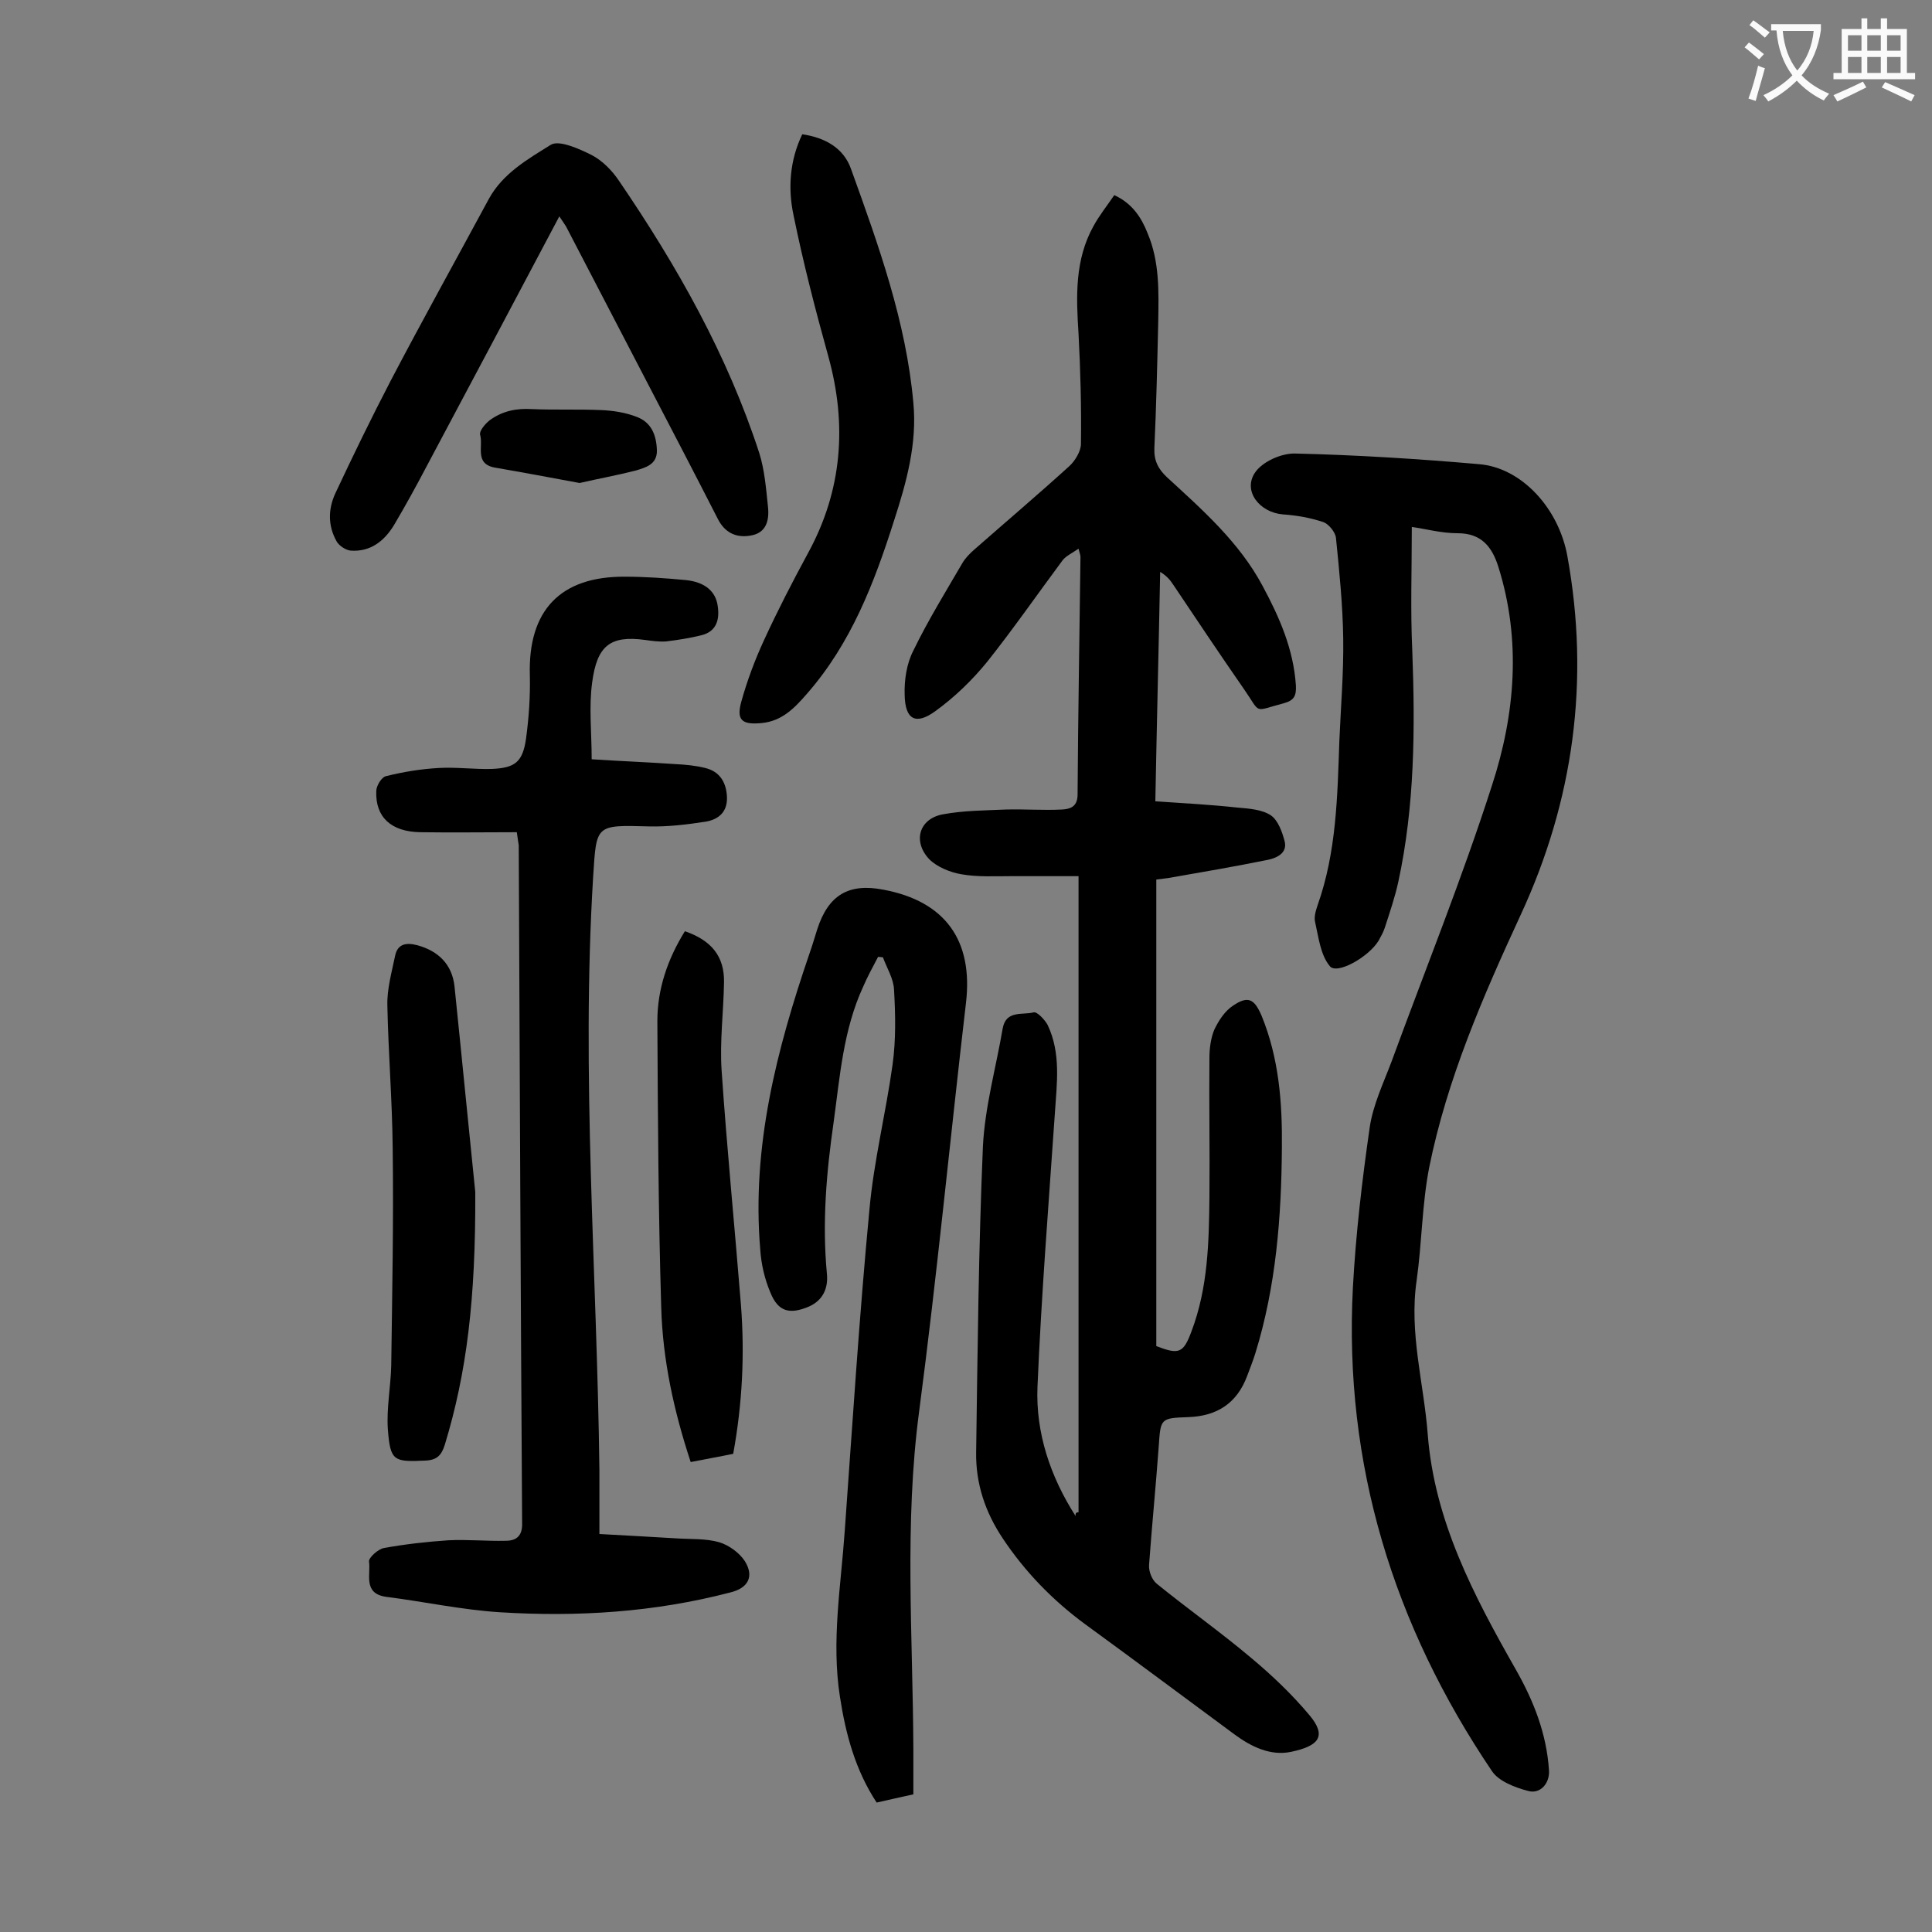 <svg enable-background="new 0 0 400 400" viewBox="0 0 400 400" xmlns="http://www.w3.org/2000/svg"><rect x="0" y="0" width="400" height="400" fill="#808080" stroke="none"/><g fill="#000001"><path d="m223.3 313.1c0-43.6 0-87.3 0-131.7-4.6 0-9.3 0-14 0-3.4 0-6.9.2-10.3-.4-2.3-.4-5-1.5-6.6-3.1-3.5-3.7-2.1-8.4 2.8-9.3 4.3-.8 8.7-.8 13.1-1 3.9-.1 7.7.2 11.6 0 1.6-.1 3.1-.5 3.2-2.9.1-16.5.4-32.9.6-49.4 0-.3-.1-.6-.4-1.7-1.3.9-2.6 1.5-3.3 2.4-5.2 7-10.2 14.2-15.6 21-3.1 3.8-6.7 7.3-10.7 10.2-4.1 3-6.3 1.8-6.4-3.3-.1-3.1.4-6.5 1.8-9.2 3-6.2 6.7-12.2 10.2-18.2.6-1 1.5-1.9 2.4-2.7 6.6-5.8 13.2-11.4 19.7-17.3 1.2-1.1 2.4-3.1 2.4-4.6.1-7.6-.1-15.2-.5-22.8-.5-7.7-.8-15.3 3.1-22.3 1.2-2.2 2.8-4.2 4.3-6.4 3.7 1.7 5.6 4.6 6.9 7.9 2.5 5.9 2.3 12.1 2.2 18.3-.2 8.7-.4 17.5-.8 26.2-.1 2.6.8 4.3 2.6 6 7.4 6.8 15 13.5 19.8 22.5 3.5 6.5 6.4 13.1 6.9 20.6.1 2.1-.3 3.1-2.5 3.7-6.5 1.7-4.6 2.3-8.3-3-5-7.2-9.8-14.4-14.7-21.7-.6-.9-1.3-1.7-2.6-2.5-.3 15.7-.7 31.4-1 47.5 5.9.4 11.5.7 17 1.3 2.4.2 5.1.4 6.9 1.6 1.5 1 2.4 3.5 2.9 5.5.5 2.3-1.6 3.3-3.4 3.7-6.9 1.4-13.9 2.6-20.8 3.8-.7.1-1.5.2-2.4.3v96.6c4.7 1.8 5.6 1.5 7.3-3.1 3.4-9 3.6-18.4 3.7-27.8.1-9.6-.1-19.2 0-28.8 0-2 .3-4.1 1-5.8.9-1.9 2.2-3.9 3.9-5 3.1-2.1 4.4-1.4 5.9 2.1 3.6 8.8 4.3 18 4.2 27.3-.1 14.4-1.2 28.7-5.5 42.6-.5 1.6-1.1 3.1-1.7 4.7-2.1 5.6-6.2 8.3-12.2 8.5-5.8.2-5.7.3-6.1 6.1-.6 8.2-1.4 16.3-2 24.5-.1 1.3.6 3.1 1.6 3.9 6.4 5.2 13.2 10 19.6 15.4 4.3 3.6 8.4 7.5 12 11.8 3.7 4.4 1.9 6.4-3.8 7.6-4.3.9-8.3-1.1-11.7-3.6-10.3-7.6-20.6-15.3-30.9-22.8-6.8-5-12.5-10.9-17.1-17.8-3.6-5.4-5.6-11.3-5.5-17.8.3-21.1.5-42.2 1.4-63.3.4-8.2 2.7-16.3 4.1-24.5.7-3.8 4.1-2.7 6.4-3.3.7-.2 2.3 1.5 2.9 2.6 2.8 5.9 1.9 12.1 1.5 18.3-1.3 18.9-2.8 37.7-3.6 56.6-.4 9.6 2.7 18.7 7.9 26.8-.1-.7.2-.8.6-.8z"/><path d="m292.3 109.1c0 8.8-.3 17.3.1 25.7.6 16.1.5 32.1-2.9 47.8-.7 3.2-1.8 6.4-2.8 9.5-.3.9-.8 1.8-1.3 2.7-2.1 3.4-8.7 7.1-10.1 5.2-1.9-2.3-2.3-5.9-3-9-.3-1.1.1-2.4.5-3.6 3.9-11 4.1-22.5 4.5-34 .3-7.1.9-14.1.8-21.2-.1-6.9-.8-13.9-1.5-20.8-.1-1.2-1.5-2.9-2.6-3.3-2.7-.9-5.5-1.4-8.4-1.6-4.8-.4-8.3-4.8-5.8-8.6 1.5-2.3 5.5-4.1 8.4-4 12.7.3 25.4 1.1 38 2.2 8.8.7 16.5 9.1 18.3 19 4.7 25.8 1.3 50.7-9.7 74.4-7.8 16.9-15.2 33.9-18.9 52.2-1.5 7.7-1.5 15.6-2.6 23.4-1.6 10.9 1.5 21.3 2.3 31.9 1.4 17.9 9.5 33.3 18.2 48.6 3.7 6.5 6.4 13.3 6.9 20.9.2 2.7-1.8 5-4.3 4.3-2.7-.7-6.1-2-7.5-4.1-20.4-30.2-30.7-63.5-28.8-100.1.6-11.1 1.9-22.2 3.5-33.3.7-4.6 2.8-9 4.5-13.5 7-19.1 14.6-37.9 20.8-57.2 4.8-14.7 6.1-30.1 1.3-45.3-1.3-4.1-3.5-6.9-8.4-6.9-3.4 0-6.6-.9-9.5-1.3z"/><path d="m107 172.3c-6.8 0-13.4.1-20 0-6-.1-9.3-3.1-9.1-8.5 0-1.1 1.1-2.9 2-3.1 3.6-.9 7.3-1.5 11-1.7 3.6-.2 7.3.3 10.9.2 4.8-.2 6.4-1.4 7.1-6.2.6-4.4.9-8.8.8-13.2-.4-13.4 6.3-20.5 19.7-20.4 4.2 0 8.4.3 12.6.7 3.9.4 6.2 2.3 6.6 5.4.4 2.7-.2 5.2-3.3 6-2.4.6-4.9 1-7.4 1.3-1.4.1-2.9-.1-4.3-.3-7.3-1-10 1.2-11 8.8-.7 5.1-.1 10.3-.1 15.9 6.1.4 11.7.6 17.3 1 2.1.1 4.2.3 6.2.8 2.9.7 4.3 2.8 4.5 5.8.2 3.2-1.6 4.8-4.3 5.3-3.9.6-7.9 1.1-11.8 1-11.2-.3-10.9-.4-11.6 10.5-2.5 40.9.8 81.8 1.3 122.7v13.3c5.6.3 10.8.6 15.9.9 3 .2 6.1 0 8.9.8 2 .6 4.2 2.2 5.3 3.9 2 3.2.7 5.6-3 6.5-15.7 4.1-31.6 5.1-47.7 4.1-7.9-.5-15.7-2.2-23.6-3.2-4.8-.7-3.1-4.7-3.5-7.3-.1-.8 1.9-2.6 3.1-2.8 4.4-.8 8.9-1.3 13.3-1.6 4-.2 7.9.2 11.9.1 2.2 0 3.5-1 3.4-3.7-.3-46.8-.5-93.6-.7-140.3-.1-.7-.2-1.2-.4-2.7z"/><path d="m189.1 371.5c-2.7.6-5 1.1-7.6 1.7-4.4-6.7-6.4-14.1-7.6-21.9-1.8-11.5.2-22.9 1-34.4 1.6-22.2 3-44.3 5.1-66.4.9-10.1 3.4-20 4.8-30.1.7-5.1.6-10.3.3-15.5-.1-2.3-1.5-4.5-2.3-6.7-.3 0-.7-.1-1-.1-1.1 2.1-2.2 4.1-3.1 6.2-4.1 8.9-4.8 18.5-6.1 28-1.5 10.4-2.4 20.8-1.4 31.4.3 3-.8 5.5-3.7 6.8-4 1.7-6.4 1.1-8-2.9-1.2-2.8-1.9-5.9-2.1-8.9-1.8-21.3 3.4-41.4 10.2-61.3.6-1.7 1.1-3.4 1.6-5 2.3-7.1 6.5-9.6 13.7-8.2 12.8 2.4 18.6 10.5 17.1 23.4-3.3 28.2-6 56.5-9.7 84.6-3.1 23.3-1.3 46.6-1.2 69.8z"/><path d="m115.8 44.8c-9.3 17.6-18.4 34.7-27.5 51.8-2.1 4-4.3 8-6.6 11.9-2 3.4-4.9 5.8-9.1 5.5-1-.1-2.4-1-2.9-1.9-1.8-3.2-1.8-6.6-.3-9.9 3.7-7.9 7.5-15.7 11.5-23.4 6.6-12.6 13.5-25 20.3-37.6 2.9-5.3 8-8.2 12.8-11.2 1.7-1.1 5.9.8 8.5 2.1 2.3 1.2 4.3 3.3 5.7 5.4 12 17.6 22.4 36 29 56.3 1.1 3.5 1.4 7.3 1.8 11.1.3 2.8-.3 5.5-3.7 6-3 .5-5.3-.7-6.7-3.5-4.8-9.4-9.7-18.8-14.6-28.2-5.6-10.8-11.2-21.5-16.8-32.3-.4-.6-.7-1.1-1.4-2.1z"/><path d="m166.1 27.8c4.8.7 8.6 2.9 10.1 7.2 5.7 15.8 11.4 31.6 12.9 48.4.8 8.4-1.4 16.4-4 24.4-4.1 12.9-8.9 25.4-18 35.8-2.6 3-5.2 5.7-9.4 6.1-4.1.4-5.3-.6-4.2-4.5 1.2-4.3 2.8-8.6 4.7-12.7 2.8-6.1 5.9-12.1 9.1-18 7.1-13 8.1-26.6 4.2-40.7-2.7-9.7-5.2-19.4-7.2-29.2-1.2-5.6-.8-11.4 1.8-16.8z"/><path d="m98.4 246.8c.1 22.3-1.8 37.5-6.3 52.3-.7 2.2-1.6 3.2-4.1 3.3-6.5.3-7.2.1-7.7-6.5-.3-4.3.6-8.8.7-13.2.2-15 .5-30 .3-45.1-.1-9.8-.9-19.6-1.1-29.4-.1-3.4.9-6.9 1.6-10.3.5-2.5 2.3-2.8 4.6-2.2 4.4 1.2 7.2 4 7.7 8.5 1.7 16.5 3.3 33 4.3 42.6z"/><path d="m141.8 192.8c5.5 1.9 8.2 5.2 8.1 10.6-.1 6.1-.9 12.2-.5 18.2 1.1 16.2 2.7 32.3 4 48.5.8 10.3.3 20.5-1.6 30.9-2.9.6-5.8 1.1-8.8 1.7-3.5-10.6-5.8-21.2-6.1-32-.6-19.8-.7-39.5-.8-59.3 0-6.6 2.1-12.8 5.7-18.6z"/><path d="m120 100c-5.9-1.1-11.8-2.2-17.6-3.2-4.2-.8-2.3-4.4-3-6.8-.2-.8 1.1-2.3 2-3 2.6-1.9 5.5-2.5 8.7-2.3 4.7.2 9.5 0 14.3.2 2.5.1 5.1.5 7.4 1.4 3 1.1 4.1 3.7 4.2 6.9.1 3-2.4 3.6-4.3 4.2-3.9 1-7.8 1.7-11.7 2.6z"/></g><path d="m362.1 8.8c1.1.8 2.1 1.6 3.1 2.4l-1 1.1c-1.3-1.1-2.3-2-3-2.5zm1.9 4.8c.5.2.9.4 1.4.5-.6 2.3-1.3 4.5-1.9 6.8l-1.5-.5c.8-2.1 1.4-4.3 2-6.8zm-1-9.4c1.3.9 2.4 1.8 3.4 2.5l-1 1.1c-1.4-1.2-2.4-2.1-3.2-2.6zm3.7 2.2v-1.4h10.3v1.2c-.5 3.6-1.8 6.8-4 9.4 1.5 1.6 3.4 2.8 5.7 3.8-.3.4-.7.8-1.1 1.4-2.3-1.1-4.1-2.5-5.6-4.1-1.6 1.6-3.6 3.1-5.9 4.3-.3-.5-.7-.9-1-1.3 2.4-1.1 4.4-2.5 6-4.1-1.9-2.5-3-5.6-3.3-9.3h-1.1zm8.8 0h-6.4c.3 3.3 1.3 6 3 8.2 2-2.3 3.1-5.1 3.4-8.2z" fill="#fafafb"/><path d="m385.3 3.8h1.3v2.2h2.8v-2.2h1.3v2.2h4.1v9.1h1.7v1.3h-16.9v-1.3h1.7v-9.1h4.1v-2.2zm.4 13.1.7 1.2c-1.8.9-3.8 1.9-6 2.9-.2-.4-.5-.8-.8-1.3 2.3-1 4.3-1.9 6.1-2.8zm-3.1-6.4h2.8v-3.2h-2.8zm0 4.6h2.8v-3.3h-2.8zm4-4.6h2.8v-3.2h-2.8zm0 4.6h2.8v-3.3h-2.8zm3.7 1.9c2.1.9 4.1 1.8 6.1 2.7l-.7 1.3c-2.2-1.1-4.2-2-6.1-2.9zm3.2-9.7h-2.8v3.2h2.8zm-2.8 7.8h2.8v-3.3h-2.8z" fill="#fafafb"/></svg>